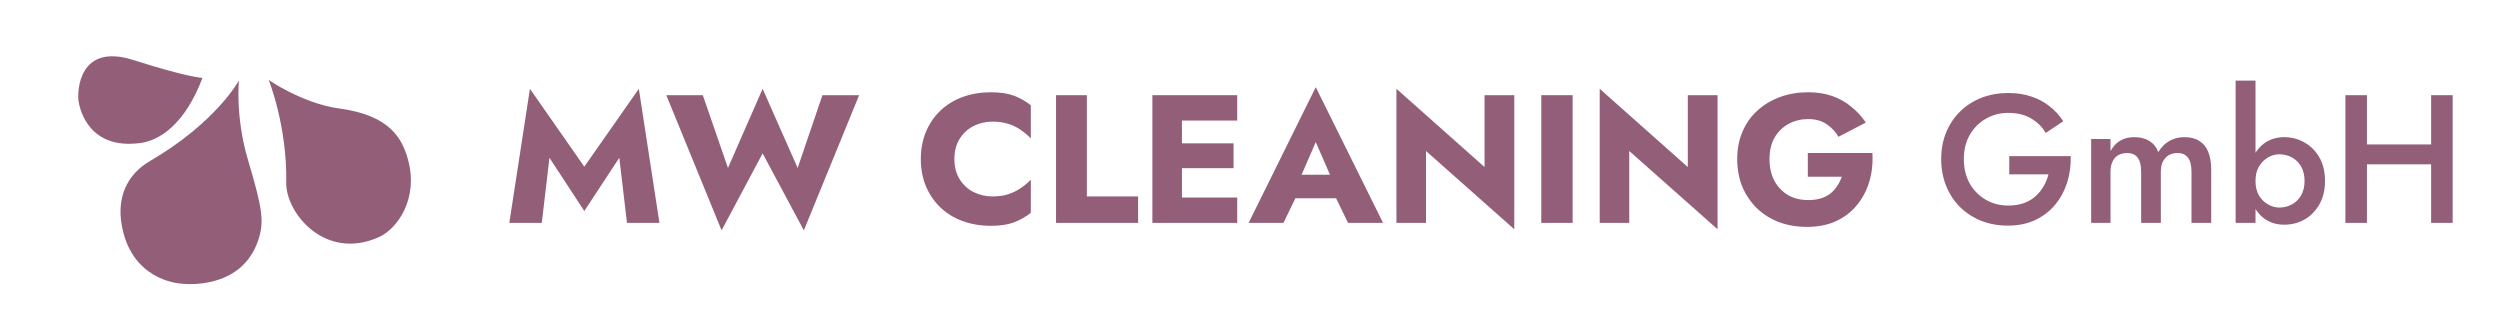 <?xml version="1.0" encoding="utf-8"?>
<!-- Generator: Adobe Illustrator 16.0.0, SVG Export Plug-In . SVG Version: 6.00 Build 0)  -->
<!DOCTYPE svg PUBLIC "-//W3C//DTD SVG 1.1//EN" "http://www.w3.org/Graphics/SVG/1.1/DTD/svg11.dtd">
<svg version="1.1" id="Ebene_1" xmlns="http://www.w3.org/2000/svg" xmlns:xlink="http://www.w3.org/1999/xlink" x="0px" y="0px"
	 width="739.667px" height="99.334px" viewBox="0 0 739.667 99.334" enable-background="new 0 0 739.667 99.334"
	 xml:space="preserve">
<path fill="#925E78" d="M162.564,46.676l10.308,15.761l10.363-15.761l2.268,19.268h9.605l-6.099-39.669l-16.138,23.045
	L156.79,26.274l-6.099,39.669h9.604L162.564,46.676z"/>
<path fill="#925E78" d="M235.999,49.696l-10.363-23.422l-10.253,23.422l-7.449-21.533h-10.794l16.354,39.99l12.142-22.773
	l12.197,22.773l16.354-39.99h-10.852L235.999,49.696z"/>
<path fill="#925E78" d="M282.37,47.055c0-2.34,0.522-4.339,1.565-5.991c1.044-1.656,2.411-2.917,4.103-3.778
	c1.727-0.862,3.616-1.297,5.667-1.297c1.799,0,3.383,0.236,4.75,0.703c1.368,0.432,2.59,1.044,3.669,1.835
	c1.079,0.755,2.032,1.564,2.861,2.427v-9.821c-1.511-1.187-3.169-2.123-4.965-2.807c-1.801-0.684-4.086-1.024-6.856-1.024
	c-3.022,0-5.81,0.467-8.366,1.4c-2.554,0.939-4.747,2.287-6.585,4.05c-1.834,1.764-3.253,3.85-4.261,6.261s-1.511,5.091-1.511,8.043
	c0,2.949,0.503,5.629,1.511,8.039c1.008,2.411,2.427,4.498,4.261,6.261c1.838,1.763,4.031,3.114,6.585,4.048
	c2.557,0.937,5.344,1.405,8.366,1.405c2.771,0,5.056-0.343,6.856-1.026c1.796-0.684,3.454-1.62,4.965-2.807V53.15
	c-0.829,0.864-1.782,1.675-2.861,2.43s-2.301,1.367-3.669,1.837c-1.367,0.467-2.951,0.7-4.75,0.7c-2.051,0-3.94-0.431-5.667-1.296
	c-1.691-0.865-3.059-2.122-4.103-3.778C282.892,51.354,282.37,49.355,282.37,47.055z"/>
<path fill="#925E78" d="M312.443,28.163v37.78h24.283v-7.826h-15.162V28.163H312.443z"/>
<path fill="#925E78" d="M347.001,65.943h19.051v-7.502h-19.051V65.943z M347.001,35.665h19.051v-7.502h-19.051V35.665z
	 M347.001,49.751h17.969v-7.34h-17.969V49.751z M340.955,28.163v37.78h8.743v-37.78H340.955z"/>
<path fill="#925E78" d="M379.411,58.658h19.971l-0.594-6.963h-18.729L379.411,58.658z M389.288,42.035l5.343,12.252l-0.324,2.317
	l4.534,9.339h10.362l-19.915-40.152l-19.861,40.152h10.309l4.695-9.715l-0.432-1.996L389.288,42.035z"/>
<path fill="#925E78" d="M439.228,28.163v21.264L413.16,26.274v39.669h8.745V44.677l26.121,23.155V28.163H439.228z"/>
<path fill="#925E78" d="M456.011,28.163v37.78h9.28v-37.78H456.011z"/>
<path fill="#925E78" d="M499.368,28.163v21.264l-26.069-23.152v39.669h8.743V44.677l26.124,23.155V28.163H499.368z"/>
<path fill="#925E78" d="M534.876,52.288h10.036c-0.321,0.972-0.771,1.889-1.348,2.751c-0.541,0.829-1.203,1.565-1.999,2.214
	c-0.788,0.611-1.747,1.098-2.858,1.458c-1.118,0.323-2.356,0.485-3.727,0.485c-2.229,0-4.206-0.485-5.934-1.455
	c-1.694-1.011-3.04-2.411-4.05-4.212c-0.97-1.834-1.456-3.992-1.456-6.475c0-2.521,0.503-4.644,1.511-6.37
	c1.043-1.764,2.427-3.114,4.154-4.048c1.766-0.934,3.688-1.403,5.774-1.403c2.196,0,4.015,0.503,5.453,1.514
	c1.478,0.969,2.647,2.21,3.51,3.723l8.095-4.212c-1.187-1.763-2.609-3.309-4.268-4.641c-1.614-1.367-3.487-2.427-5.612-3.185
	c-2.12-0.756-4.515-1.132-7.178-1.132c-2.984,0-5.755,0.467-8.309,1.4c-2.554,0.939-4.789,2.269-6.694,3.995
	c-1.906,1.728-3.383,3.814-4.427,6.261c-1.043,2.411-1.563,5.11-1.563,8.098c0,2.984,0.503,5.72,1.511,8.201
	c1.043,2.447,2.484,4.572,4.319,6.368c1.834,1.763,4.009,3.13,6.529,4.102c2.518,0.937,5.288,1.403,8.309,1.403
	c3.205,0,6.047-0.558,8.529-1.672c2.481-1.153,4.552-2.735,6.205-4.75c1.658-2.016,2.881-4.333,3.674-6.961
	c0.791-2.628,1.096-5.45,0.917-8.474h-19.105V52.288z"/>
<path fill="#925E78" d="M594.472,51.585h11.604c-0.323,1.261-0.807,2.449-1.458,3.564c-0.645,1.114-1.458,2.104-2.427,2.968
	c-0.973,0.865-2.123,1.529-3.457,1.996c-1.329,0.467-2.839,0.703-4.53,0.703c-2.482,0-4.718-0.576-6.692-1.729
	c-1.979-1.148-3.561-2.752-4.75-4.8c-1.15-2.087-1.728-4.498-1.728-7.232c0-2.773,0.594-5.165,1.78-7.178
	c1.188-2.054,2.772-3.636,4.75-4.75c1.979-1.153,4.192-1.73,6.64-1.73c2.625,0,4.854,0.541,6.691,1.62
	c1.87,1.082,3.33,2.521,4.374,4.319l5.179-3.454c-1.115-1.763-2.482-3.257-4.103-4.479c-1.582-1.261-3.383-2.213-5.398-2.861
	c-2.01-0.684-4.262-1.027-6.743-1.027c-2.845,0-5.489,0.467-7.936,1.406c-2.411,0.934-4.515,2.284-6.315,4.048
	c-1.764,1.724-3.147,3.794-4.154,6.205c-0.97,2.372-1.459,5-1.459,7.881c0,2.877,0.489,5.521,1.459,7.933
	c0.972,2.411,2.339,4.497,4.102,6.261c1.799,1.763,3.904,3.13,6.313,4.099c2.411,0.939,5.042,1.406,7.881,1.406
	c2.987,0,5.648-0.541,7.987-1.62c2.376-1.114,4.358-2.625,5.939-4.533c1.582-1.908,2.768-4.083,3.562-6.532
	c0.791-2.482,1.15-5.107,1.079-7.878h-18.188V51.585z"/>
<path fill="#925E78" d="M654.219,50.185c0-2.054-0.289-3.798-0.865-5.236c-0.574-1.438-1.455-2.518-2.645-3.237
	c-1.15-0.758-2.608-1.134-4.371-1.134c-1.688,0-3.204,0.376-4.533,1.134c-1.296,0.755-2.375,1.851-3.24,3.29
	c-0.538-1.439-1.417-2.535-2.642-3.29c-1.189-0.758-2.699-1.134-4.536-1.134c-1.582,0-2.966,0.359-4.154,1.079
	c-1.15,0.684-2.087,1.708-2.807,3.075v-3.613h-5.722v24.825h5.722v-15.11c0-1.189,0.2-2.197,0.594-3.026
	c0.397-0.823,0.952-1.455,1.672-1.889c0.758-0.429,1.64-0.646,2.646-0.646c1.439,0,2.482,0.467,3.131,1.403
	c0.681,0.9,1.026,2.284,1.026,4.157v15.11h5.827v-15.11c0-1.189,0.197-2.197,0.593-3.026c0.434-0.823,1.005-1.455,1.728-1.889
	c0.755-0.429,1.617-0.646,2.592-0.646c1.437,0,2.482,0.467,3.128,1.403c0.687,0.9,1.026,2.284,1.026,4.157v15.11h5.83V50.185z"/>
<path fill="#925E78" d="M667.328,23.847h-5.882v42.097h5.882V23.847z M687.891,53.529c0-2.735-0.558-5.056-1.675-6.964
	c-1.115-1.941-2.59-3.416-4.427-4.423c-1.831-1.044-3.83-1.565-5.985-1.565c-2.055,0-3.889,0.521-5.509,1.565
	c-1.581,1.043-2.822,2.534-3.723,4.478c-0.901,1.909-1.352,4.213-1.352,6.909c0,2.663,0.45,4.964,1.352,6.908
	c0.9,1.944,2.142,3.438,3.723,4.481c1.62,1.043,3.454,1.565,5.509,1.565c2.155,0,4.154-0.506,5.985-1.514
	c1.837-1.043,3.312-2.534,4.427-4.479C687.333,58.549,687.891,56.229,687.891,53.529z M681.844,53.529
	c0,1.655-0.34,3.075-1.023,4.264c-0.685,1.189-1.602,2.087-2.752,2.699c-1.117,0.61-2.358,0.917-3.726,0.917
	c-1.115,0-2.213-0.307-3.293-0.917c-1.079-0.612-1.977-1.493-2.696-2.646c-0.684-1.187-1.026-2.625-1.026-4.316
	s0.343-3.114,1.026-4.262c0.72-1.188,1.617-2.087,2.696-2.702c1.08-0.609,2.178-0.917,3.293-0.917c1.367,0,2.608,0.308,3.726,0.917
	c1.15,0.615,2.067,1.514,2.752,2.702C681.504,50.454,681.844,51.876,681.844,53.529z"/>
<path fill="#925E78" d="M696.466,48.619h26.928v-5.884h-26.928V48.619z M719.292,28.163v37.78h6.37v-37.78H719.292z M693.926,28.163
	v37.78h6.37v-37.78H693.926z"/>
<path fill="#925E78" d="M39.533,17.779C23.084,12.526,22.9,27.262,23.221,29.735c0.417,3.181,3.409,14.583,18.314,12.578
	c5.749-0.771,13.205-5.597,18.38-19.282C59.916,23.031,55.981,23.031,39.533,17.779z"/>
<path fill="#925E78" d="M70.696,23.802c0,0-6.653,12.37-26.368,23.871c-6.472,3.774-10.587,10.855-7.78,21.342
	c3.942,14.717,17.557,14.939,17.557,14.939s17.084,2.112,22.208-12.635c1.957-5.628,1.398-9.404-2.919-23.916
	C69.562,34.532,70.696,23.802,70.696,23.802z"/>
<path fill="#925E78" d="M79.502,23.648c0,0,5.499,13.67,5.183,30.347c-0.173,9.063,11.565,23.31,27.452,16.144
	c5.364-2.419,11.824-11.312,8.544-23.021c-1.76-6.283-5.377-13.029-20.464-15.054C91.848,30.942,83.26,26.236,79.502,23.648z"/>
</svg>
